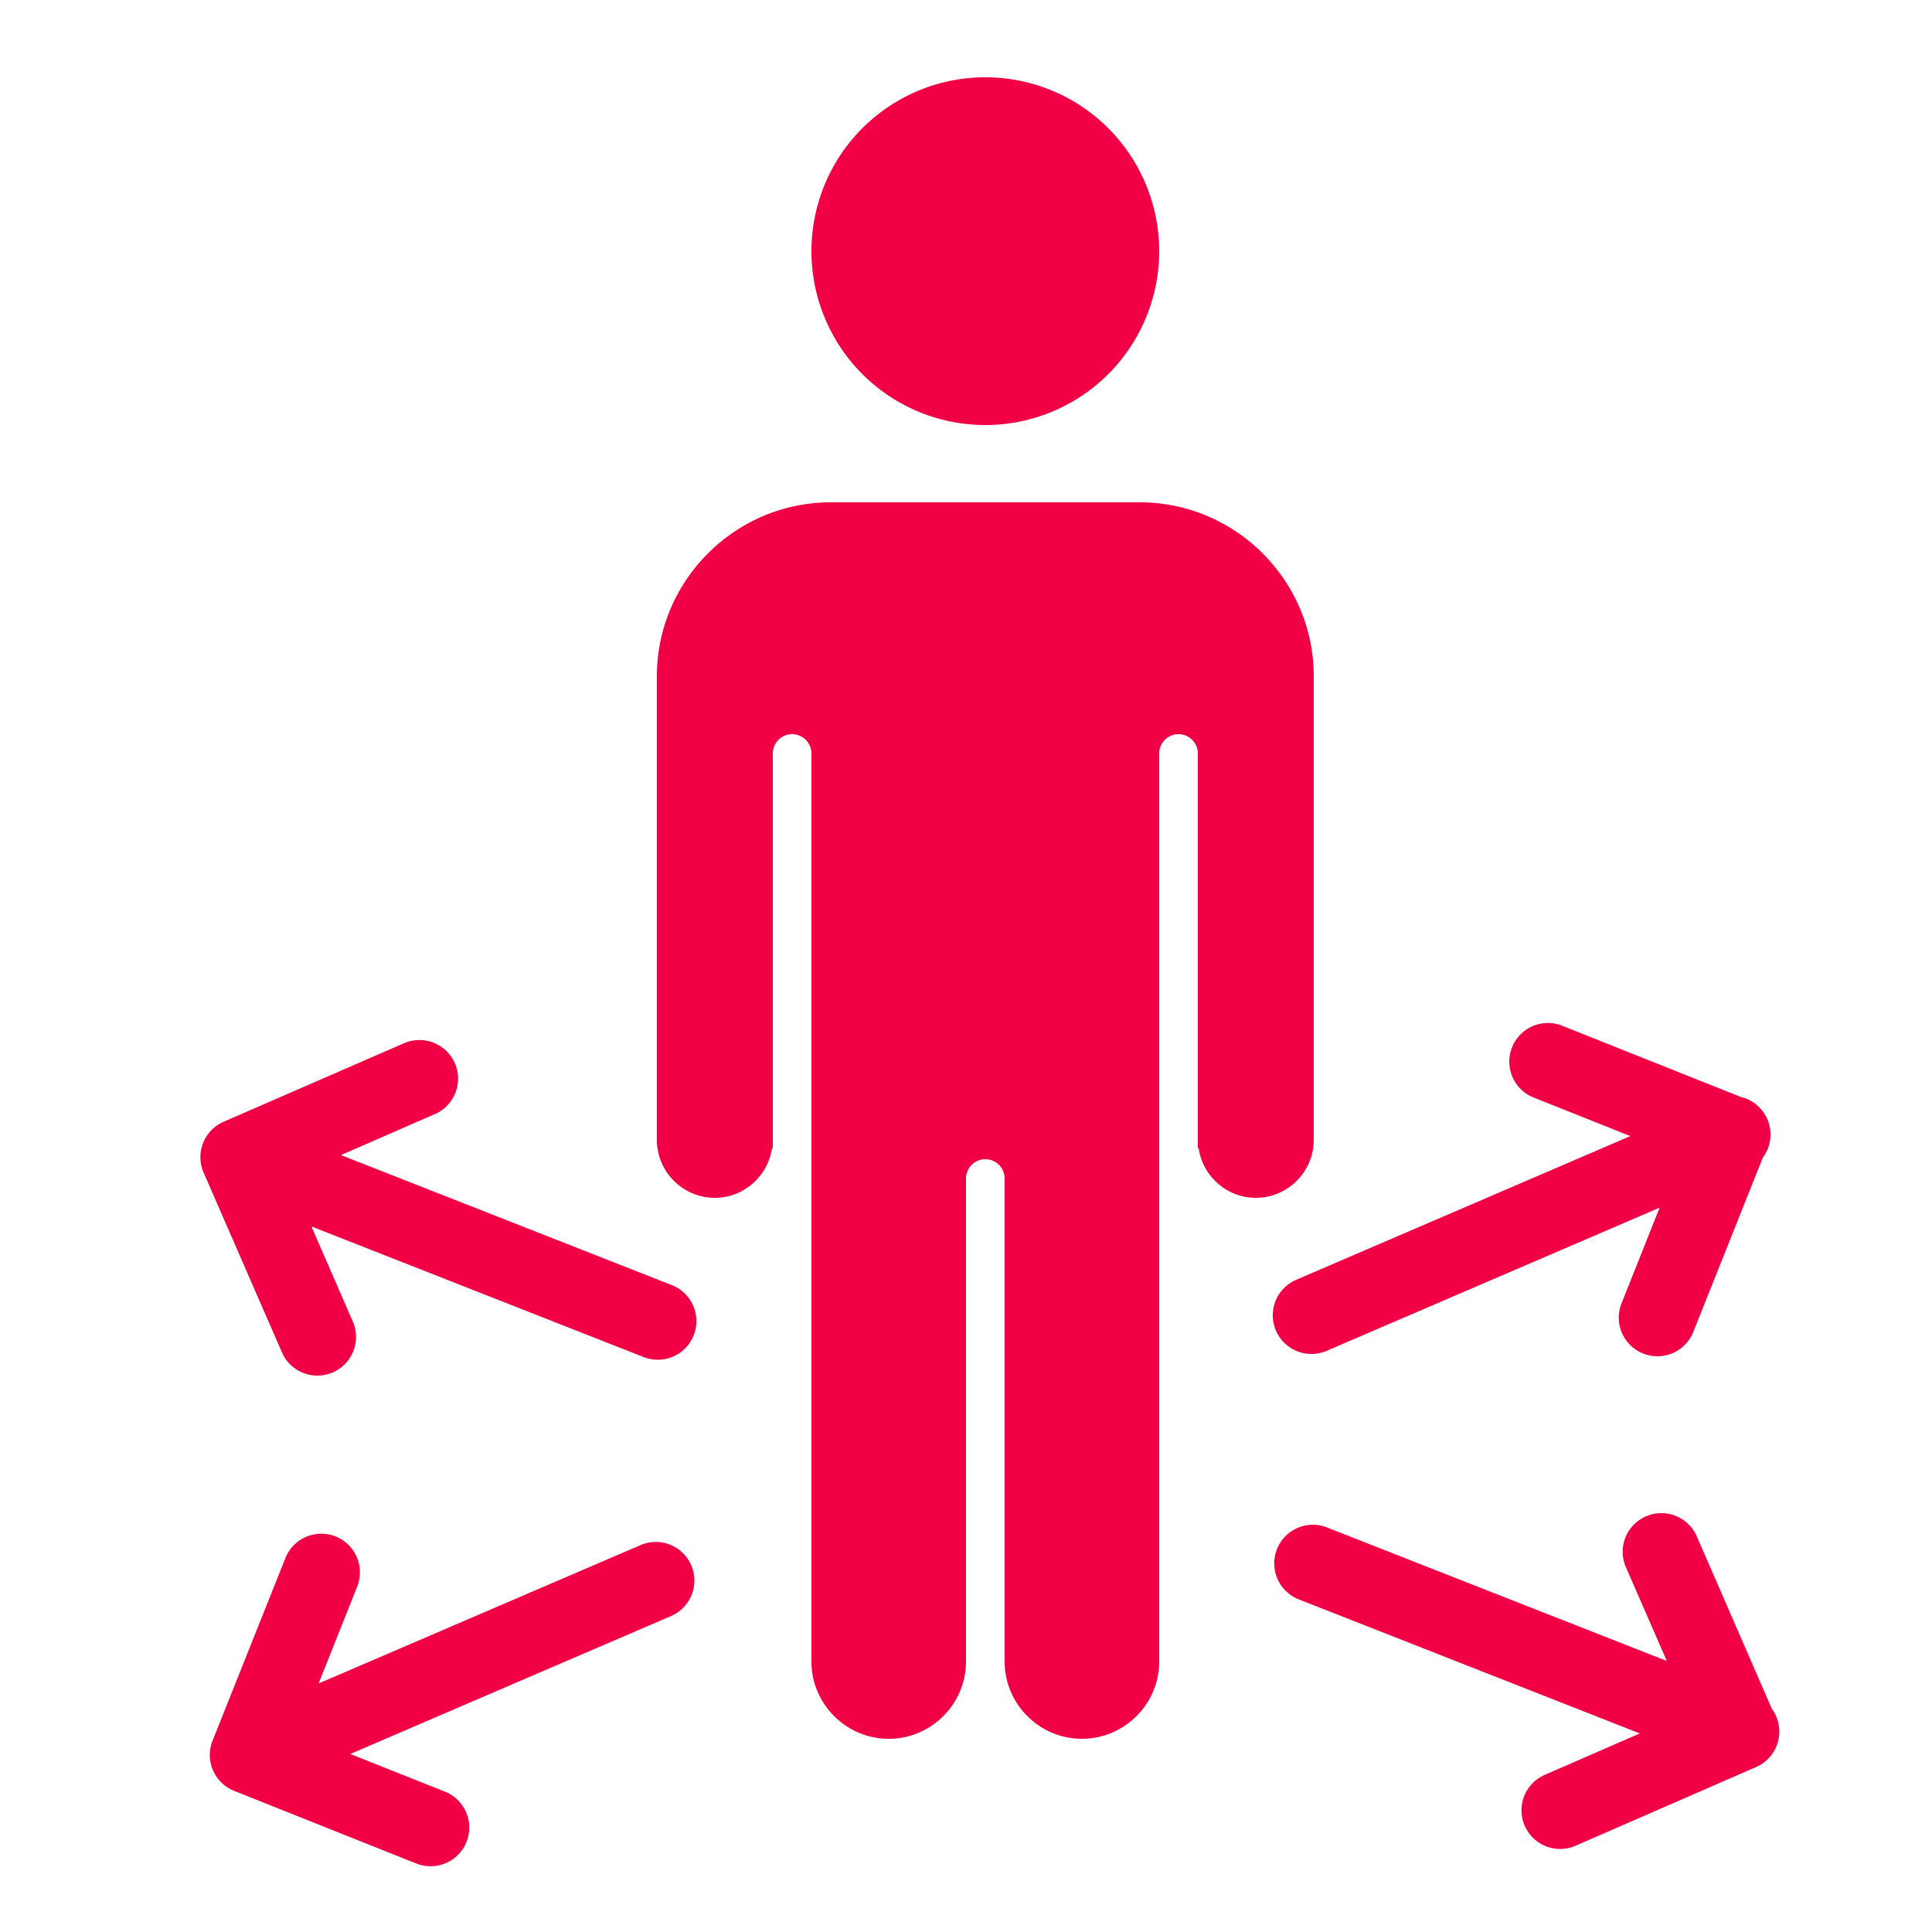 <?xml version="1.0" encoding="UTF-8"?> <svg xmlns="http://www.w3.org/2000/svg" xmlns:xlink="http://www.w3.org/1999/xlink" viewBox="0 0 50 50" fill="#F10045"> <path d="M25.5 2 A 4.5 4.5 0 0 0 21 6.5 A 4.5 4.5 0 0 0 25.5 11 A 4.5 4.5 0 0 0 30 6.5 A 4.5 4.5 0 0 0 25.5 2 z M 21.5 13C19.025 13 17 15.025 17 17.5L17 23.5L17 25.5L17 29.5C17 30.325 17.675 31 18.5 31C19.251 31 19.873 30.438 19.979 29.715C19.986 29.718 19.993 29.719 20 29.721L20 19.5C20 19.225 20.225 19 20.5 19C20.775 19 21 19.225 21 19.5L21 29.949L21 32.5L21 43C21 44.1 21.9 45 23 45C24.1 45 25 44.1 25 43L25 42.5L25 31L25 30.5C25 30.225 25.225 30 25.5 30C25.775 30 26 30.225 26 30.5L26 31L26 42.5L26 43C26 44.1 26.9 45 28 45C29.1 45 30 44.1 30 43L30 32.5L30 29.949L30 19.5C30 19.225 30.225 19 30.5 19C30.775 19 31 19.225 31 19.5L31 29.723C31.007 29.72 31.014 29.719 31.021 29.717C31.127 30.439 31.749 31 32.5 31C33.325 31 34 30.325 34 29.5L34 25.5L34 23.5L34 17.5C34 15.025 31.975 13 29.5 13L21.5 13 z M 40.051 26.475 A 1 1 0 0 0 39.701 28.408L42.193 29.402L33.545 33.121 A 1 1 0 1 0 34.336 34.959L42.951 31.254L41.977 33.701 A 1 1 0 1 0 43.834 34.441L45.621 29.961 A 1 1 0 0 0 45.053 28.389L40.441 26.551 A 1 1 0 0 0 40.051 26.475 z M 10.797 26.918 A 1 1 0 0 0 10.439 27.006L5.787 29.031 A 1 1 0 0 0 5.27 30.348L7.297 35 A 1 1 0 0 0 9.131 34.201L8.059 31.74L16.643 35.115 A 1 1 0 1 0 17.375 33.254L8.824 29.893L11.238 28.84 A 1 1 0 0 0 10.797 26.918 z M 42.969 39.16 A 1 1 0 0 0 42.084 40.572L43.137 42.986L34.354 39.535 A 1 1 0 0 0 33.963 39.461 A 1 1 0 0 0 33.623 41.396L42.438 44.861L39.977 45.934 A 1 1 0 0 0 40.775 47.768L45.426 45.74 A 1 1 0 0 0 45.436 45.736 A 1 1 0 0 0 45.855 44.223L43.918 39.773 A 1 1 0 0 0 42.969 39.16 z M 8.279 39.693 A 1 1 0 0 0 7.381 40.336L5.502 45.047 A 1 1 0 0 0 6.061 46.348L10.773 48.227 A 1.001 1.001 0 0 0 11.514 46.367L9.066 45.393L17.355 41.828 A 1 1 0 0 0 16.924 39.906 A 1 1 0 0 0 16.566 39.992L8.246 43.568L9.238 41.076 A 1 1 0 0 0 8.279 39.693 z" fill="#F10045"></path> </svg> 
